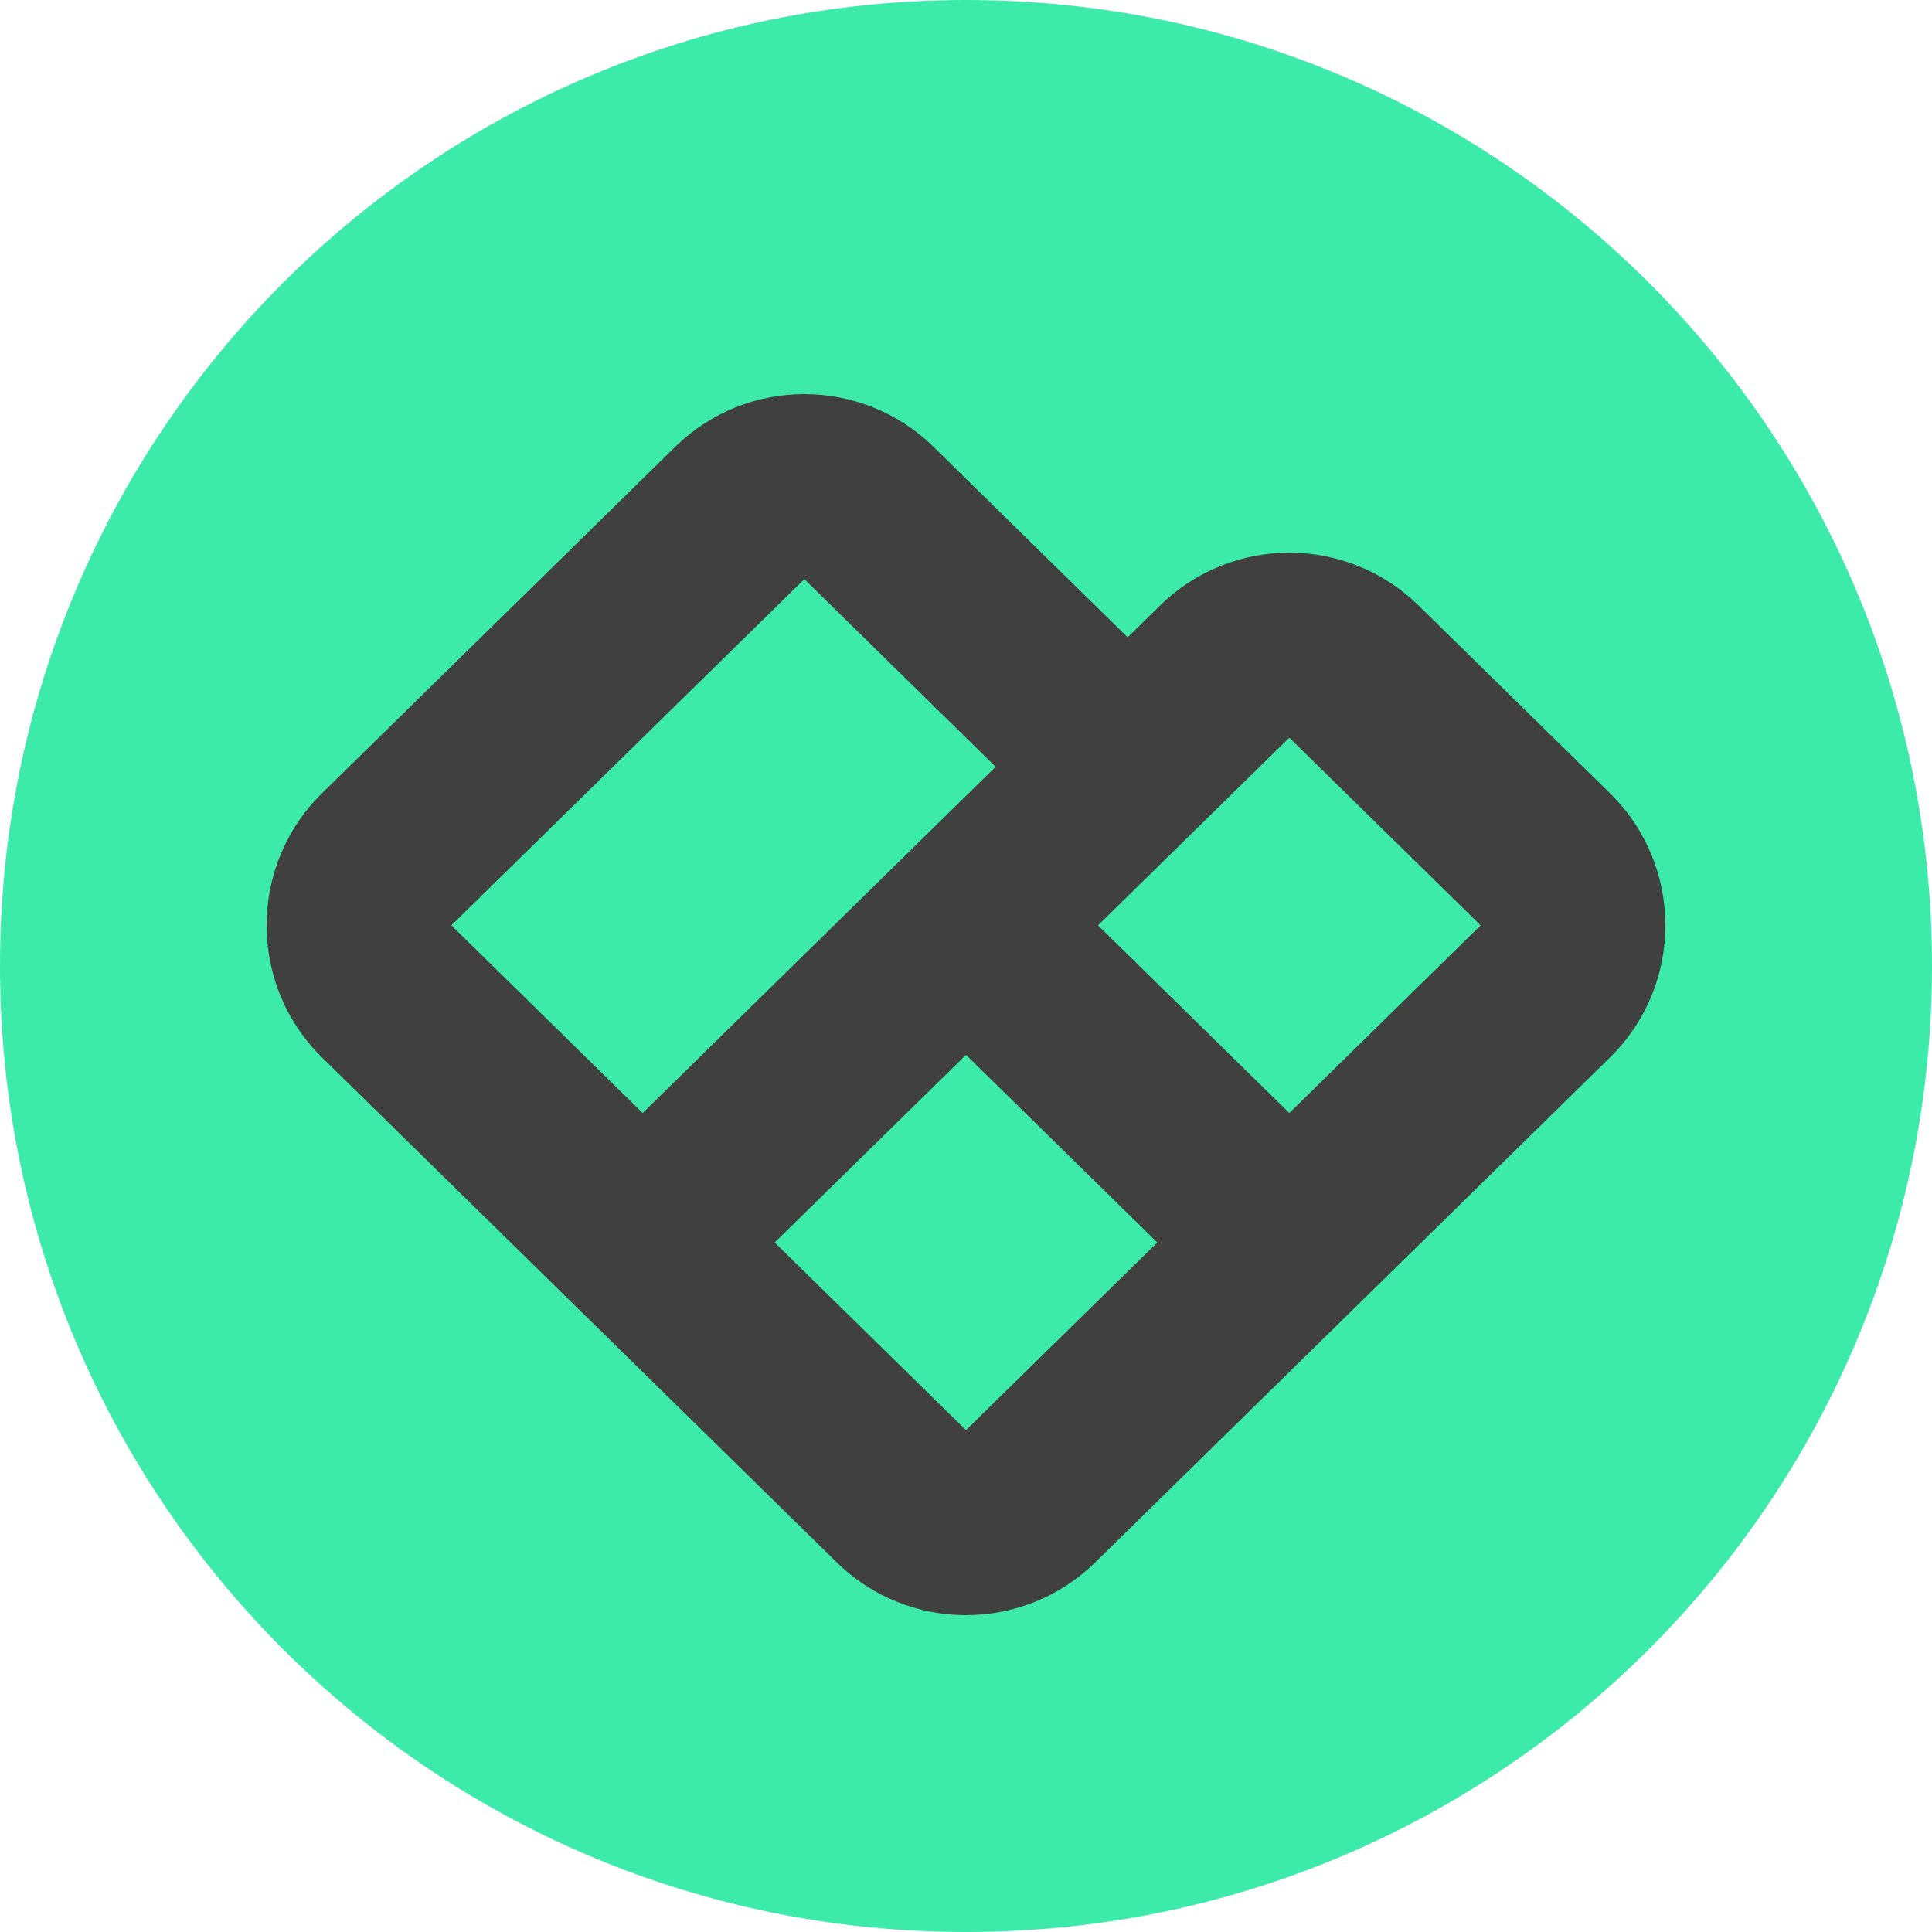 <svg xmlns="http://www.w3.org/2000/svg" fill="none" viewBox="0 0 256 256"><path fill="#3CEAAA" d="M128 256c70.692 0 128-57.308 128-128S198.692 0 128 0 0 57.308 0 128s57.308 128 128 128"/><path fill="#404040" fill-rule="evenodd" d="M89.448 59.226c9.518-9.336 24.744-9.336 34.262 0l25.71 25.22 4.29-4.209c9.519-9.336 24.745-9.336 34.263 0l25.349 24.866c9.8 9.612 9.8 25.41 0 35.023l-68.191 66.888c-9.518 9.336-24.744 9.336-34.262 0l-68.191-66.888c-9.8-9.613-9.8-25.411 0-35.023zm42.481 42.377-25.35-24.866-46.77 45.877 25.35 24.866zm-29.279 63.035L128 189.503l25.349-24.865L128 139.772zm42.841-42.024 25.351 24.866 25.349-24.866-25.349-24.865z" clip-rule="evenodd"/></svg>